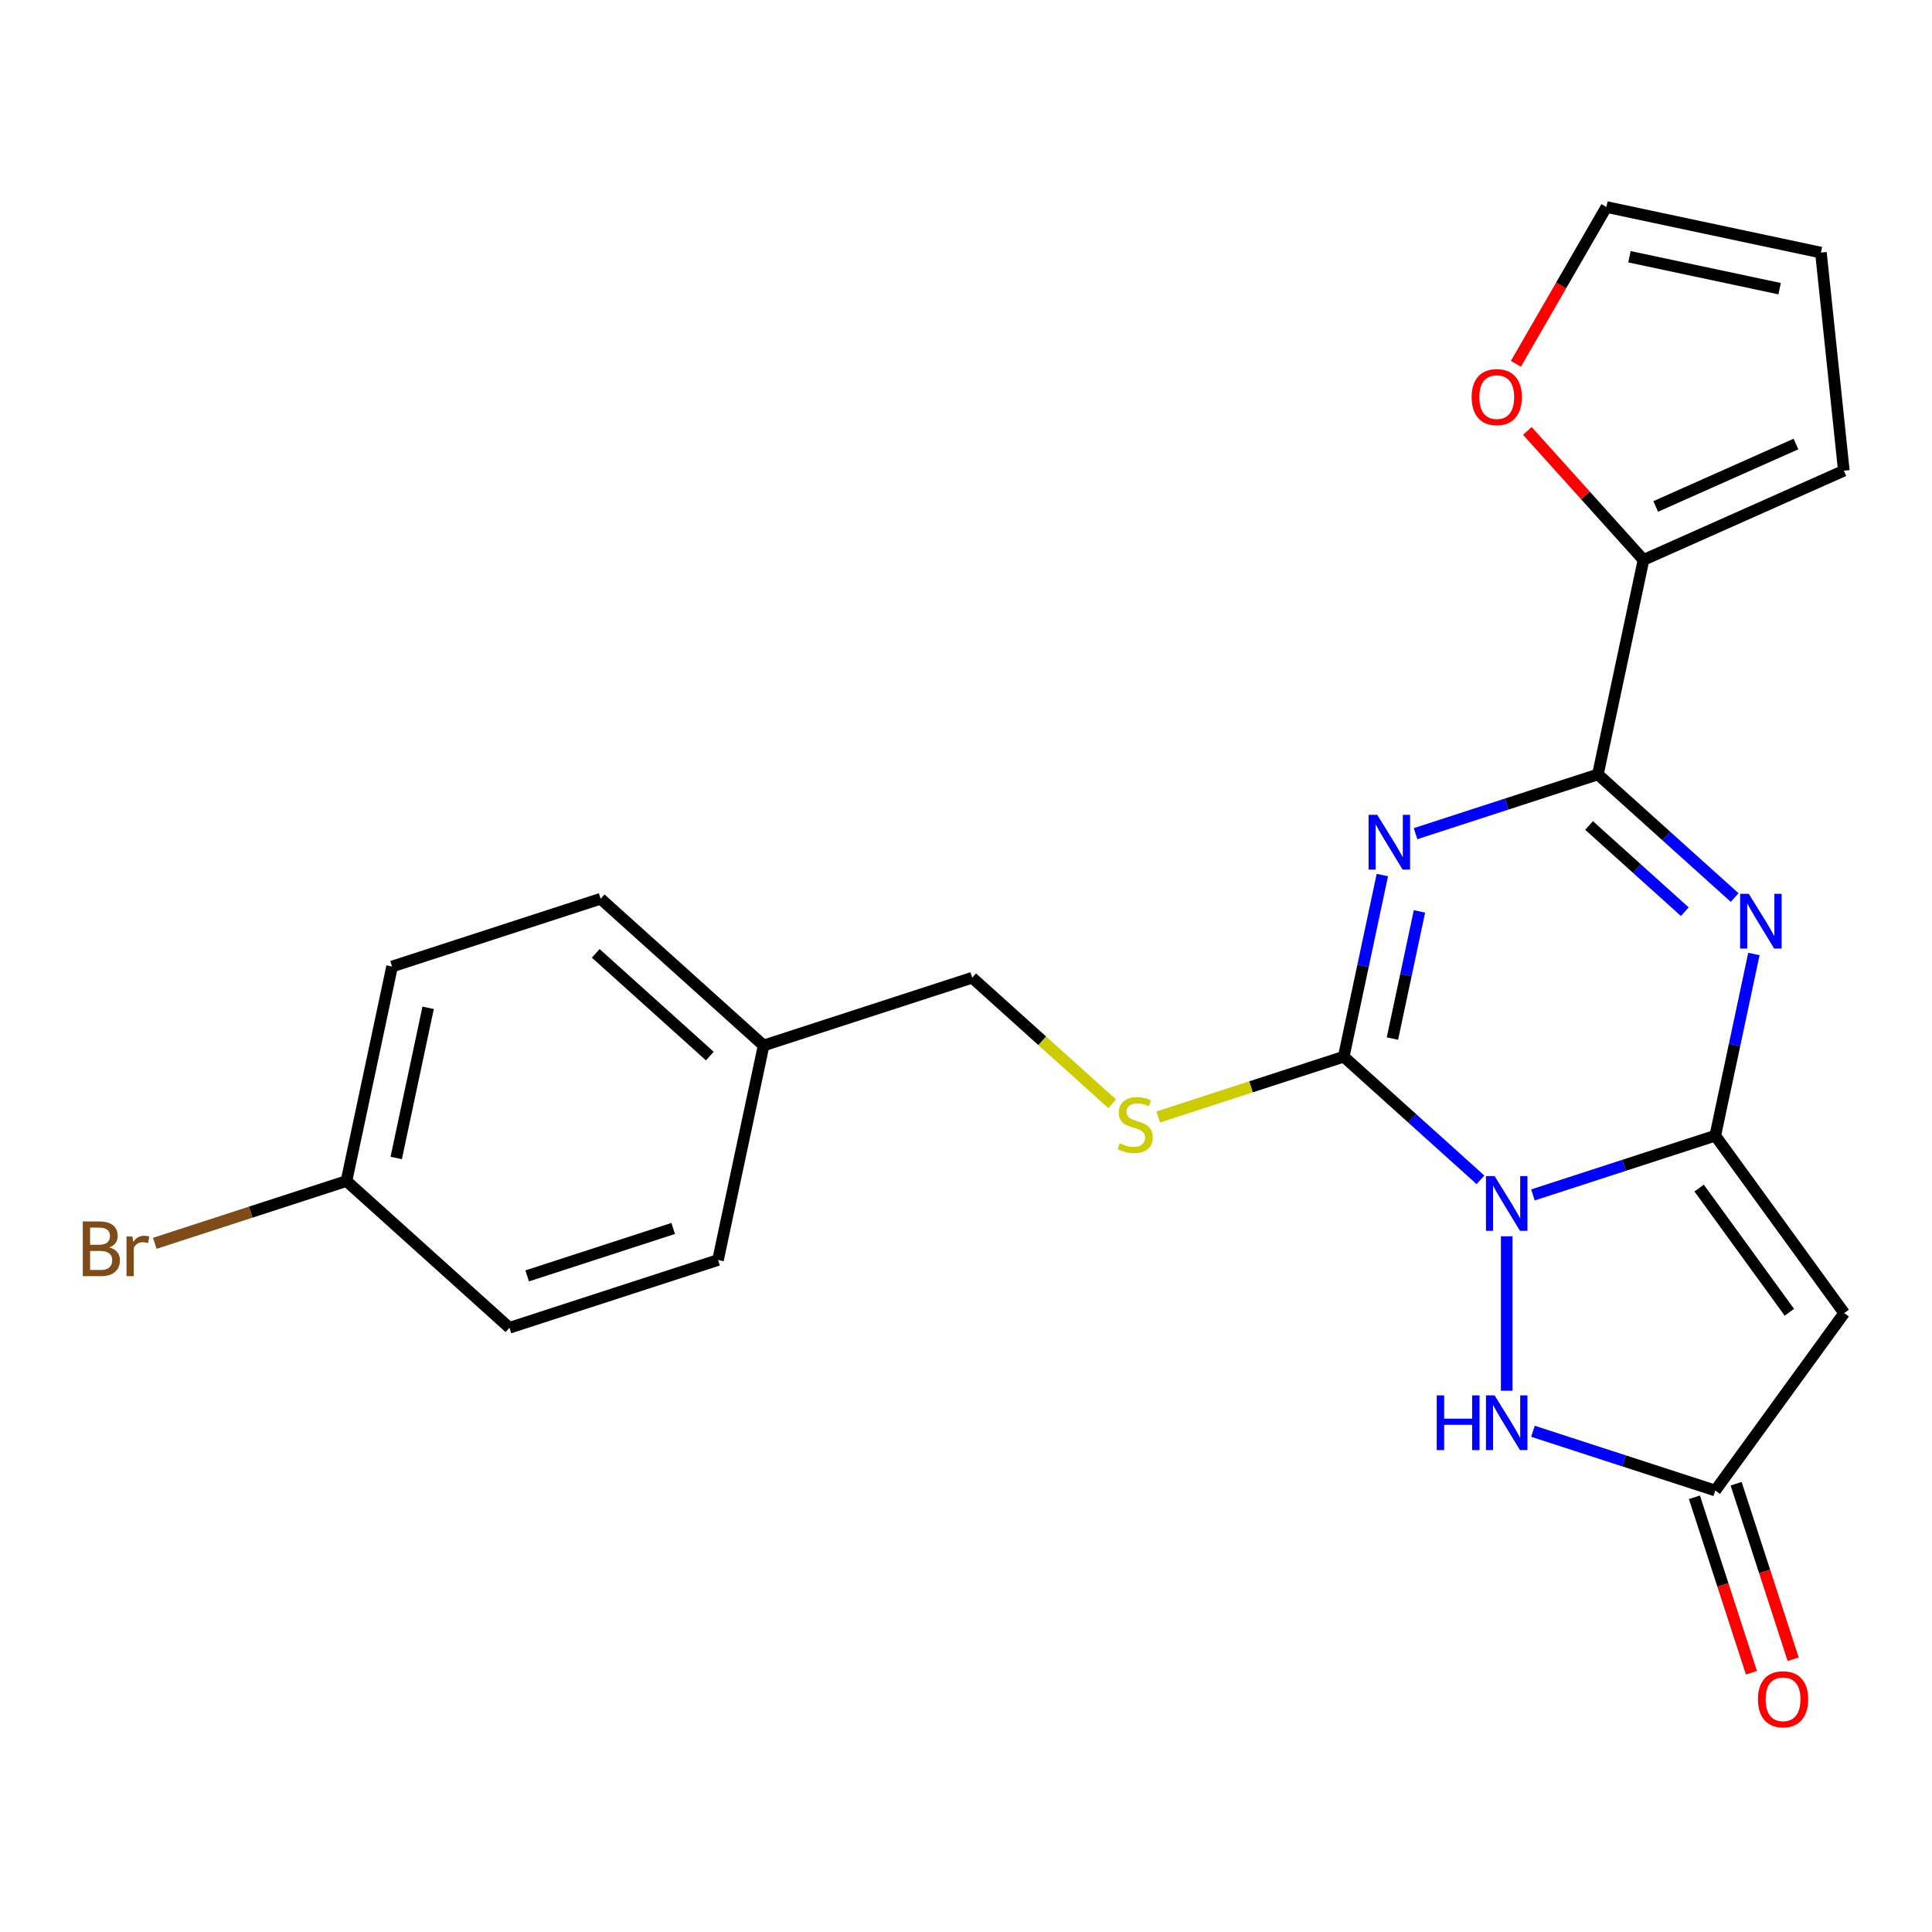 <?xml version='1.0' encoding='iso-8859-1'?>
<svg version='1.1' baseProfile='full'
              xmlns='http://www.w3.org/2000/svg'
                      xmlns:rdkit='http://www.rdkit.org/xml'
                      xmlns:xlink='http://www.w3.org/1999/xlink'
                  xml:space='preserve'
width='1000px' height='1000px' viewBox='0 0 1000 1000'>
<!-- END OF HEADER -->
<rect style='opacity:1.0;fill:#FFFFFF;stroke:none' width='1000' height='1000' x='0' y='0'> </rect>
<path class='bond-0' d='M 793.447,618.488 L 840.636,603.156' style='fill:none;fill-rule:evenodd;stroke:#0000FF;stroke-width:6px;stroke-linecap:butt;stroke-linejoin:miter;stroke-opacity:1' />
<path class='bond-0' d='M 840.636,603.156 L 887.825,587.823' style='fill:none;fill-rule:evenodd;stroke:#000000;stroke-width:6px;stroke-linecap:butt;stroke-linejoin:miter;stroke-opacity:1' />
<path class='bond-2' d='M 766.292,610.675 L 730.903,578.81' style='fill:none;fill-rule:evenodd;stroke:#0000FF;stroke-width:6px;stroke-linecap:butt;stroke-linejoin:miter;stroke-opacity:1' />
<path class='bond-2' d='M 730.903,578.81 L 695.514,546.946' style='fill:none;fill-rule:evenodd;stroke:#000000;stroke-width:6px;stroke-linecap:butt;stroke-linejoin:miter;stroke-opacity:1' />
<path class='bond-6' d='M 779.869,639.898 L 779.869,719.839' style='fill:none;fill-rule:evenodd;stroke:#0000FF;stroke-width:6px;stroke-linecap:butt;stroke-linejoin:miter;stroke-opacity:1' />
<path class='bond-3' d='M 887.825,587.823 L 897.819,540.807' style='fill:none;fill-rule:evenodd;stroke:#000000;stroke-width:6px;stroke-linecap:butt;stroke-linejoin:miter;stroke-opacity:1' />
<path class='bond-3' d='M 897.819,540.807 L 907.812,493.79' style='fill:none;fill-rule:evenodd;stroke:#0000FF;stroke-width:6px;stroke-linecap:butt;stroke-linejoin:miter;stroke-opacity:1' />
<path class='bond-5' d='M 887.825,587.823 L 954.545,679.656' style='fill:none;fill-rule:evenodd;stroke:#000000;stroke-width:6px;stroke-linecap:butt;stroke-linejoin:miter;stroke-opacity:1' />
<path class='bond-5' d='M 879.467,614.942 L 926.171,679.225' style='fill:none;fill-rule:evenodd;stroke:#000000;stroke-width:6px;stroke-linecap:butt;stroke-linejoin:miter;stroke-opacity:1' />
<path class='bond-1' d='M 715.501,452.913 L 705.508,499.93' style='fill:none;fill-rule:evenodd;stroke:#0000FF;stroke-width:6px;stroke-linecap:butt;stroke-linejoin:miter;stroke-opacity:1' />
<path class='bond-1' d='M 705.508,499.93 L 695.514,546.946' style='fill:none;fill-rule:evenodd;stroke:#000000;stroke-width:6px;stroke-linecap:butt;stroke-linejoin:miter;stroke-opacity:1' />
<path class='bond-1' d='M 734.709,471.738 L 727.714,504.65' style='fill:none;fill-rule:evenodd;stroke:#0000FF;stroke-width:6px;stroke-linecap:butt;stroke-linejoin:miter;stroke-opacity:1' />
<path class='bond-1' d='M 727.714,504.65 L 720.718,537.561' style='fill:none;fill-rule:evenodd;stroke:#000000;stroke-width:6px;stroke-linecap:butt;stroke-linejoin:miter;stroke-opacity:1' />
<path class='bond-24' d='M 732.692,431.504 L 779.881,416.171' style='fill:none;fill-rule:evenodd;stroke:#0000FF;stroke-width:6px;stroke-linecap:butt;stroke-linejoin:miter;stroke-opacity:1' />
<path class='bond-24' d='M 779.881,416.171 L 827.07,400.838' style='fill:none;fill-rule:evenodd;stroke:#000000;stroke-width:6px;stroke-linecap:butt;stroke-linejoin:miter;stroke-opacity:1' />
<path class='bond-9' d='M 695.514,546.946 L 647.495,562.548' style='fill:none;fill-rule:evenodd;stroke:#000000;stroke-width:6px;stroke-linecap:butt;stroke-linejoin:miter;stroke-opacity:1' />
<path class='bond-9' d='M 647.495,562.548 L 599.476,578.151' style='fill:none;fill-rule:evenodd;stroke:#CCCC00;stroke-width:6px;stroke-linecap:butt;stroke-linejoin:miter;stroke-opacity:1' />
<path class='bond-4' d='M 897.848,464.567 L 862.459,432.703' style='fill:none;fill-rule:evenodd;stroke:#0000FF;stroke-width:6px;stroke-linecap:butt;stroke-linejoin:miter;stroke-opacity:1' />
<path class='bond-4' d='M 862.459,432.703 L 827.07,400.838' style='fill:none;fill-rule:evenodd;stroke:#000000;stroke-width:6px;stroke-linecap:butt;stroke-linejoin:miter;stroke-opacity:1' />
<path class='bond-4' d='M 872.04,471.879 L 847.268,449.574' style='fill:none;fill-rule:evenodd;stroke:#0000FF;stroke-width:6px;stroke-linecap:butt;stroke-linejoin:miter;stroke-opacity:1' />
<path class='bond-4' d='M 847.268,449.574 L 822.496,427.269' style='fill:none;fill-rule:evenodd;stroke:#000000;stroke-width:6px;stroke-linecap:butt;stroke-linejoin:miter;stroke-opacity:1' />
<path class='bond-8' d='M 827.07,400.838 L 850.67,289.807' style='fill:none;fill-rule:evenodd;stroke:#000000;stroke-width:6px;stroke-linecap:butt;stroke-linejoin:miter;stroke-opacity:1' />
<path class='bond-23' d='M 954.545,679.656 L 887.825,771.489' style='fill:none;fill-rule:evenodd;stroke:#000000;stroke-width:6px;stroke-linecap:butt;stroke-linejoin:miter;stroke-opacity:1' />
<path class='bond-7' d='M 793.447,740.823 L 840.636,756.156' style='fill:none;fill-rule:evenodd;stroke:#0000FF;stroke-width:6px;stroke-linecap:butt;stroke-linejoin:miter;stroke-opacity:1' />
<path class='bond-7' d='M 840.636,756.156 L 887.825,771.489' style='fill:none;fill-rule:evenodd;stroke:#000000;stroke-width:6px;stroke-linecap:butt;stroke-linejoin:miter;stroke-opacity:1' />
<path class='bond-12' d='M 877.03,774.996 L 891.781,820.395' style='fill:none;fill-rule:evenodd;stroke:#000000;stroke-width:6px;stroke-linecap:butt;stroke-linejoin:miter;stroke-opacity:1' />
<path class='bond-12' d='M 891.781,820.395 L 906.532,865.794' style='fill:none;fill-rule:evenodd;stroke:#FF0000;stroke-width:6px;stroke-linecap:butt;stroke-linejoin:miter;stroke-opacity:1' />
<path class='bond-12' d='M 898.621,767.981 L 913.372,813.38' style='fill:none;fill-rule:evenodd;stroke:#000000;stroke-width:6px;stroke-linecap:butt;stroke-linejoin:miter;stroke-opacity:1' />
<path class='bond-12' d='M 913.372,813.38 L 928.123,858.779' style='fill:none;fill-rule:evenodd;stroke:#FF0000;stroke-width:6px;stroke-linecap:butt;stroke-linejoin:miter;stroke-opacity:1' />
<path class='bond-10' d='M 850.67,289.807 L 820.612,256.424' style='fill:none;fill-rule:evenodd;stroke:#000000;stroke-width:6px;stroke-linecap:butt;stroke-linejoin:miter;stroke-opacity:1' />
<path class='bond-10' d='M 820.612,256.424 L 790.554,223.042' style='fill:none;fill-rule:evenodd;stroke:#FF0000;stroke-width:6px;stroke-linecap:butt;stroke-linejoin:miter;stroke-opacity:1' />
<path class='bond-11' d='M 850.67,289.807 L 954.368,243.638' style='fill:none;fill-rule:evenodd;stroke:#000000;stroke-width:6px;stroke-linecap:butt;stroke-linejoin:miter;stroke-opacity:1' />
<path class='bond-11' d='M 856.991,262.142 L 929.58,229.824' style='fill:none;fill-rule:evenodd;stroke:#000000;stroke-width:6px;stroke-linecap:butt;stroke-linejoin:miter;stroke-opacity:1' />
<path class='bond-15' d='M 575.64,571.292 L 539.421,538.681' style='fill:none;fill-rule:evenodd;stroke:#CCCC00;stroke-width:6px;stroke-linecap:butt;stroke-linejoin:miter;stroke-opacity:1' />
<path class='bond-15' d='M 539.421,538.681 L 503.203,506.069' style='fill:none;fill-rule:evenodd;stroke:#000000;stroke-width:6px;stroke-linecap:butt;stroke-linejoin:miter;stroke-opacity:1' />
<path class='bond-13' d='M 784.622,188.294 L 808.047,147.721' style='fill:none;fill-rule:evenodd;stroke:#FF0000;stroke-width:6px;stroke-linecap:butt;stroke-linejoin:miter;stroke-opacity:1' />
<path class='bond-13' d='M 808.047,147.721 L 831.472,107.148' style='fill:none;fill-rule:evenodd;stroke:#000000;stroke-width:6px;stroke-linecap:butt;stroke-linejoin:miter;stroke-opacity:1' />
<path class='bond-14' d='M 954.368,243.638 L 942.503,130.748' style='fill:none;fill-rule:evenodd;stroke:#000000;stroke-width:6px;stroke-linecap:butt;stroke-linejoin:miter;stroke-opacity:1' />
<path class='bond-25' d='M 831.472,107.148 L 942.503,130.748' style='fill:none;fill-rule:evenodd;stroke:#000000;stroke-width:6px;stroke-linecap:butt;stroke-linejoin:miter;stroke-opacity:1' />
<path class='bond-25' d='M 843.407,132.894 L 921.128,149.415' style='fill:none;fill-rule:evenodd;stroke:#000000;stroke-width:6px;stroke-linecap:butt;stroke-linejoin:miter;stroke-opacity:1' />
<path class='bond-17' d='M 503.203,506.069 L 395.247,541.146' style='fill:none;fill-rule:evenodd;stroke:#000000;stroke-width:6px;stroke-linecap:butt;stroke-linejoin:miter;stroke-opacity:1' />
<path class='bond-16' d='M 179.335,611.3 L 202.936,500.269' style='fill:none;fill-rule:evenodd;stroke:#000000;stroke-width:6px;stroke-linecap:butt;stroke-linejoin:miter;stroke-opacity:1' />
<path class='bond-16' d='M 205.082,599.365 L 221.602,521.644' style='fill:none;fill-rule:evenodd;stroke:#000000;stroke-width:6px;stroke-linecap:butt;stroke-linejoin:miter;stroke-opacity:1' />
<path class='bond-18' d='M 179.335,611.3 L 129.726,627.419' style='fill:none;fill-rule:evenodd;stroke:#000000;stroke-width:6px;stroke-linecap:butt;stroke-linejoin:miter;stroke-opacity:1' />
<path class='bond-18' d='M 129.726,627.419 L 80.117,643.538' style='fill:none;fill-rule:evenodd;stroke:#7F4C19;stroke-width:6px;stroke-linecap:butt;stroke-linejoin:miter;stroke-opacity:1' />
<path class='bond-26' d='M 179.335,611.3 L 263.691,687.254' style='fill:none;fill-rule:evenodd;stroke:#000000;stroke-width:6px;stroke-linecap:butt;stroke-linejoin:miter;stroke-opacity:1' />
<path class='bond-21' d='M 395.247,541.146 L 371.646,652.177' style='fill:none;fill-rule:evenodd;stroke:#000000;stroke-width:6px;stroke-linecap:butt;stroke-linejoin:miter;stroke-opacity:1' />
<path class='bond-22' d='M 395.247,541.146 L 310.891,465.192' style='fill:none;fill-rule:evenodd;stroke:#000000;stroke-width:6px;stroke-linecap:butt;stroke-linejoin:miter;stroke-opacity:1' />
<path class='bond-22' d='M 367.403,546.624 L 308.354,493.456' style='fill:none;fill-rule:evenodd;stroke:#000000;stroke-width:6px;stroke-linecap:butt;stroke-linejoin:miter;stroke-opacity:1' />
<path class='bond-19' d='M 263.691,687.254 L 371.646,652.177' style='fill:none;fill-rule:evenodd;stroke:#000000;stroke-width:6px;stroke-linecap:butt;stroke-linejoin:miter;stroke-opacity:1' />
<path class='bond-19' d='M 272.869,660.401 L 348.438,635.847' style='fill:none;fill-rule:evenodd;stroke:#000000;stroke-width:6px;stroke-linecap:butt;stroke-linejoin:miter;stroke-opacity:1' />
<path class='bond-20' d='M 202.936,500.269 L 310.891,465.192' style='fill:none;fill-rule:evenodd;stroke:#000000;stroke-width:6px;stroke-linecap:butt;stroke-linejoin:miter;stroke-opacity:1' />
<path  class='atom-0' d='M 773.609 608.74
L 782.889 623.74
Q 783.809 625.22, 785.289 627.9
Q 786.769 630.58, 786.849 630.74
L 786.849 608.74
L 790.609 608.74
L 790.609 637.06
L 786.729 637.06
L 776.769 620.66
Q 775.609 618.74, 774.369 616.54
Q 773.169 614.34, 772.809 613.66
L 772.809 637.06
L 769.129 637.06
L 769.129 608.74
L 773.609 608.74
' fill='#0000FF'/>
<path  class='atom-2' d='M 712.854 421.755
L 722.134 436.755
Q 723.054 438.235, 724.534 440.915
Q 726.014 443.595, 726.094 443.755
L 726.094 421.755
L 729.854 421.755
L 729.854 450.075
L 725.974 450.075
L 716.014 433.675
Q 714.854 431.755, 713.614 429.555
Q 712.414 427.355, 712.054 426.675
L 712.054 450.075
L 708.374 450.075
L 708.374 421.755
L 712.854 421.755
' fill='#0000FF'/>
<path  class='atom-4' d='M 905.165 462.632
L 914.445 477.632
Q 915.365 479.112, 916.845 481.792
Q 918.325 484.472, 918.405 484.632
L 918.405 462.632
L 922.165 462.632
L 922.165 490.952
L 918.285 490.952
L 908.325 474.552
Q 907.165 472.632, 905.925 470.432
Q 904.725 468.232, 904.365 467.552
L 904.365 490.952
L 900.685 490.952
L 900.685 462.632
L 905.165 462.632
' fill='#0000FF'/>
<path  class='atom-7' d='M 743.649 722.252
L 747.489 722.252
L 747.489 734.292
L 761.969 734.292
L 761.969 722.252
L 765.809 722.252
L 765.809 750.572
L 761.969 750.572
L 761.969 737.492
L 747.489 737.492
L 747.489 750.572
L 743.649 750.572
L 743.649 722.252
' fill='#0000FF'/>
<path  class='atom-7' d='M 773.609 722.252
L 782.889 737.252
Q 783.809 738.732, 785.289 741.412
Q 786.769 744.092, 786.849 744.252
L 786.849 722.252
L 790.609 722.252
L 790.609 750.572
L 786.729 750.572
L 776.769 734.172
Q 775.609 732.252, 774.369 730.052
Q 773.169 727.852, 772.809 727.172
L 772.809 750.572
L 769.129 750.572
L 769.129 722.252
L 773.609 722.252
' fill='#0000FF'/>
<path  class='atom-10' d='M 579.558 591.743
Q 579.878 591.863, 581.198 592.423
Q 582.518 592.983, 583.958 593.343
Q 585.438 593.663, 586.878 593.663
Q 589.558 593.663, 591.118 592.383
Q 592.678 591.063, 592.678 588.783
Q 592.678 587.223, 591.878 586.263
Q 591.118 585.303, 589.918 584.783
Q 588.718 584.263, 586.718 583.663
Q 584.198 582.903, 582.678 582.183
Q 581.198 581.463, 580.118 579.943
Q 579.078 578.423, 579.078 575.863
Q 579.078 572.303, 581.478 570.103
Q 583.918 567.903, 588.718 567.903
Q 591.998 567.903, 595.718 569.463
L 594.798 572.543
Q 591.398 571.143, 588.838 571.143
Q 586.078 571.143, 584.558 572.303
Q 583.038 573.423, 583.078 575.383
Q 583.078 576.903, 583.838 577.823
Q 584.638 578.743, 585.758 579.263
Q 586.918 579.783, 588.838 580.383
Q 591.398 581.183, 592.918 581.983
Q 594.438 582.783, 595.518 584.423
Q 596.638 586.023, 596.638 588.783
Q 596.638 592.703, 593.998 594.823
Q 591.398 596.903, 587.038 596.903
Q 584.518 596.903, 582.598 596.343
Q 580.718 595.823, 578.478 594.903
L 579.558 591.743
' fill='#CCCC00'/>
<path  class='atom-11' d='M 761.716 205.532
Q 761.716 198.732, 765.076 194.932
Q 768.436 191.132, 774.716 191.132
Q 780.996 191.132, 784.356 194.932
Q 787.716 198.732, 787.716 205.532
Q 787.716 212.412, 784.316 216.332
Q 780.916 220.212, 774.716 220.212
Q 768.476 220.212, 765.076 216.332
Q 761.716 212.452, 761.716 205.532
M 774.716 217.012
Q 779.036 217.012, 781.356 214.132
Q 783.716 211.212, 783.716 205.532
Q 783.716 199.972, 781.356 197.172
Q 779.036 194.332, 774.716 194.332
Q 770.396 194.332, 768.036 197.132
Q 765.716 199.932, 765.716 205.532
Q 765.716 211.252, 768.036 214.132
Q 770.396 217.012, 774.716 217.012
' fill='#FF0000'/>
<path  class='atom-13' d='M 909.902 879.524
Q 909.902 872.724, 913.262 868.924
Q 916.622 865.124, 922.902 865.124
Q 929.182 865.124, 932.542 868.924
Q 935.902 872.724, 935.902 879.524
Q 935.902 886.404, 932.502 890.324
Q 929.102 894.204, 922.902 894.204
Q 916.662 894.204, 913.262 890.324
Q 909.902 886.444, 909.902 879.524
M 922.902 891.004
Q 927.222 891.004, 929.542 888.124
Q 931.902 885.204, 931.902 879.524
Q 931.902 873.964, 929.542 871.164
Q 927.222 868.324, 922.902 868.324
Q 918.582 868.324, 916.222 871.124
Q 913.902 873.924, 913.902 879.524
Q 913.902 885.244, 916.222 888.124
Q 918.582 891.004, 922.902 891.004
' fill='#FF0000'/>
<path  class='atom-19' d='M 56.599 645.657
Q 59.319 646.417, 60.679 648.097
Q 62.08 649.737, 62.08 652.177
Q 62.08 656.097, 59.559 658.337
Q 57.08 660.537, 52.359 660.537
L 42.84 660.537
L 42.84 632.217
L 51.2 632.217
Q 56.039 632.217, 58.48 634.177
Q 60.919 636.137, 60.919 639.737
Q 60.919 644.017, 56.599 645.657
M 46.639 635.417
L 46.639 644.297
L 51.2 644.297
Q 53.999 644.297, 55.44 643.177
Q 56.919 642.017, 56.919 639.737
Q 56.919 635.417, 51.2 635.417
L 46.639 635.417
M 52.359 657.337
Q 55.12 657.337, 56.599 656.017
Q 58.08 654.697, 58.08 652.177
Q 58.08 649.857, 56.44 648.697
Q 54.84 647.497, 51.76 647.497
L 46.639 647.497
L 46.639 657.337
L 52.359 657.337
' fill='#7F4C19'/>
<path  class='atom-19' d='M 68.519 639.977
L 68.96 642.817
Q 71.12 639.617, 74.639 639.617
Q 75.76 639.617, 77.279 640.017
L 76.68 643.377
Q 74.96 642.977, 73.999 642.977
Q 72.32 642.977, 71.2 643.657
Q 70.12 644.297, 69.24 645.857
L 69.24 660.537
L 65.48 660.537
L 65.48 639.977
L 68.519 639.977
' fill='#7F4C19'/>
</svg>

